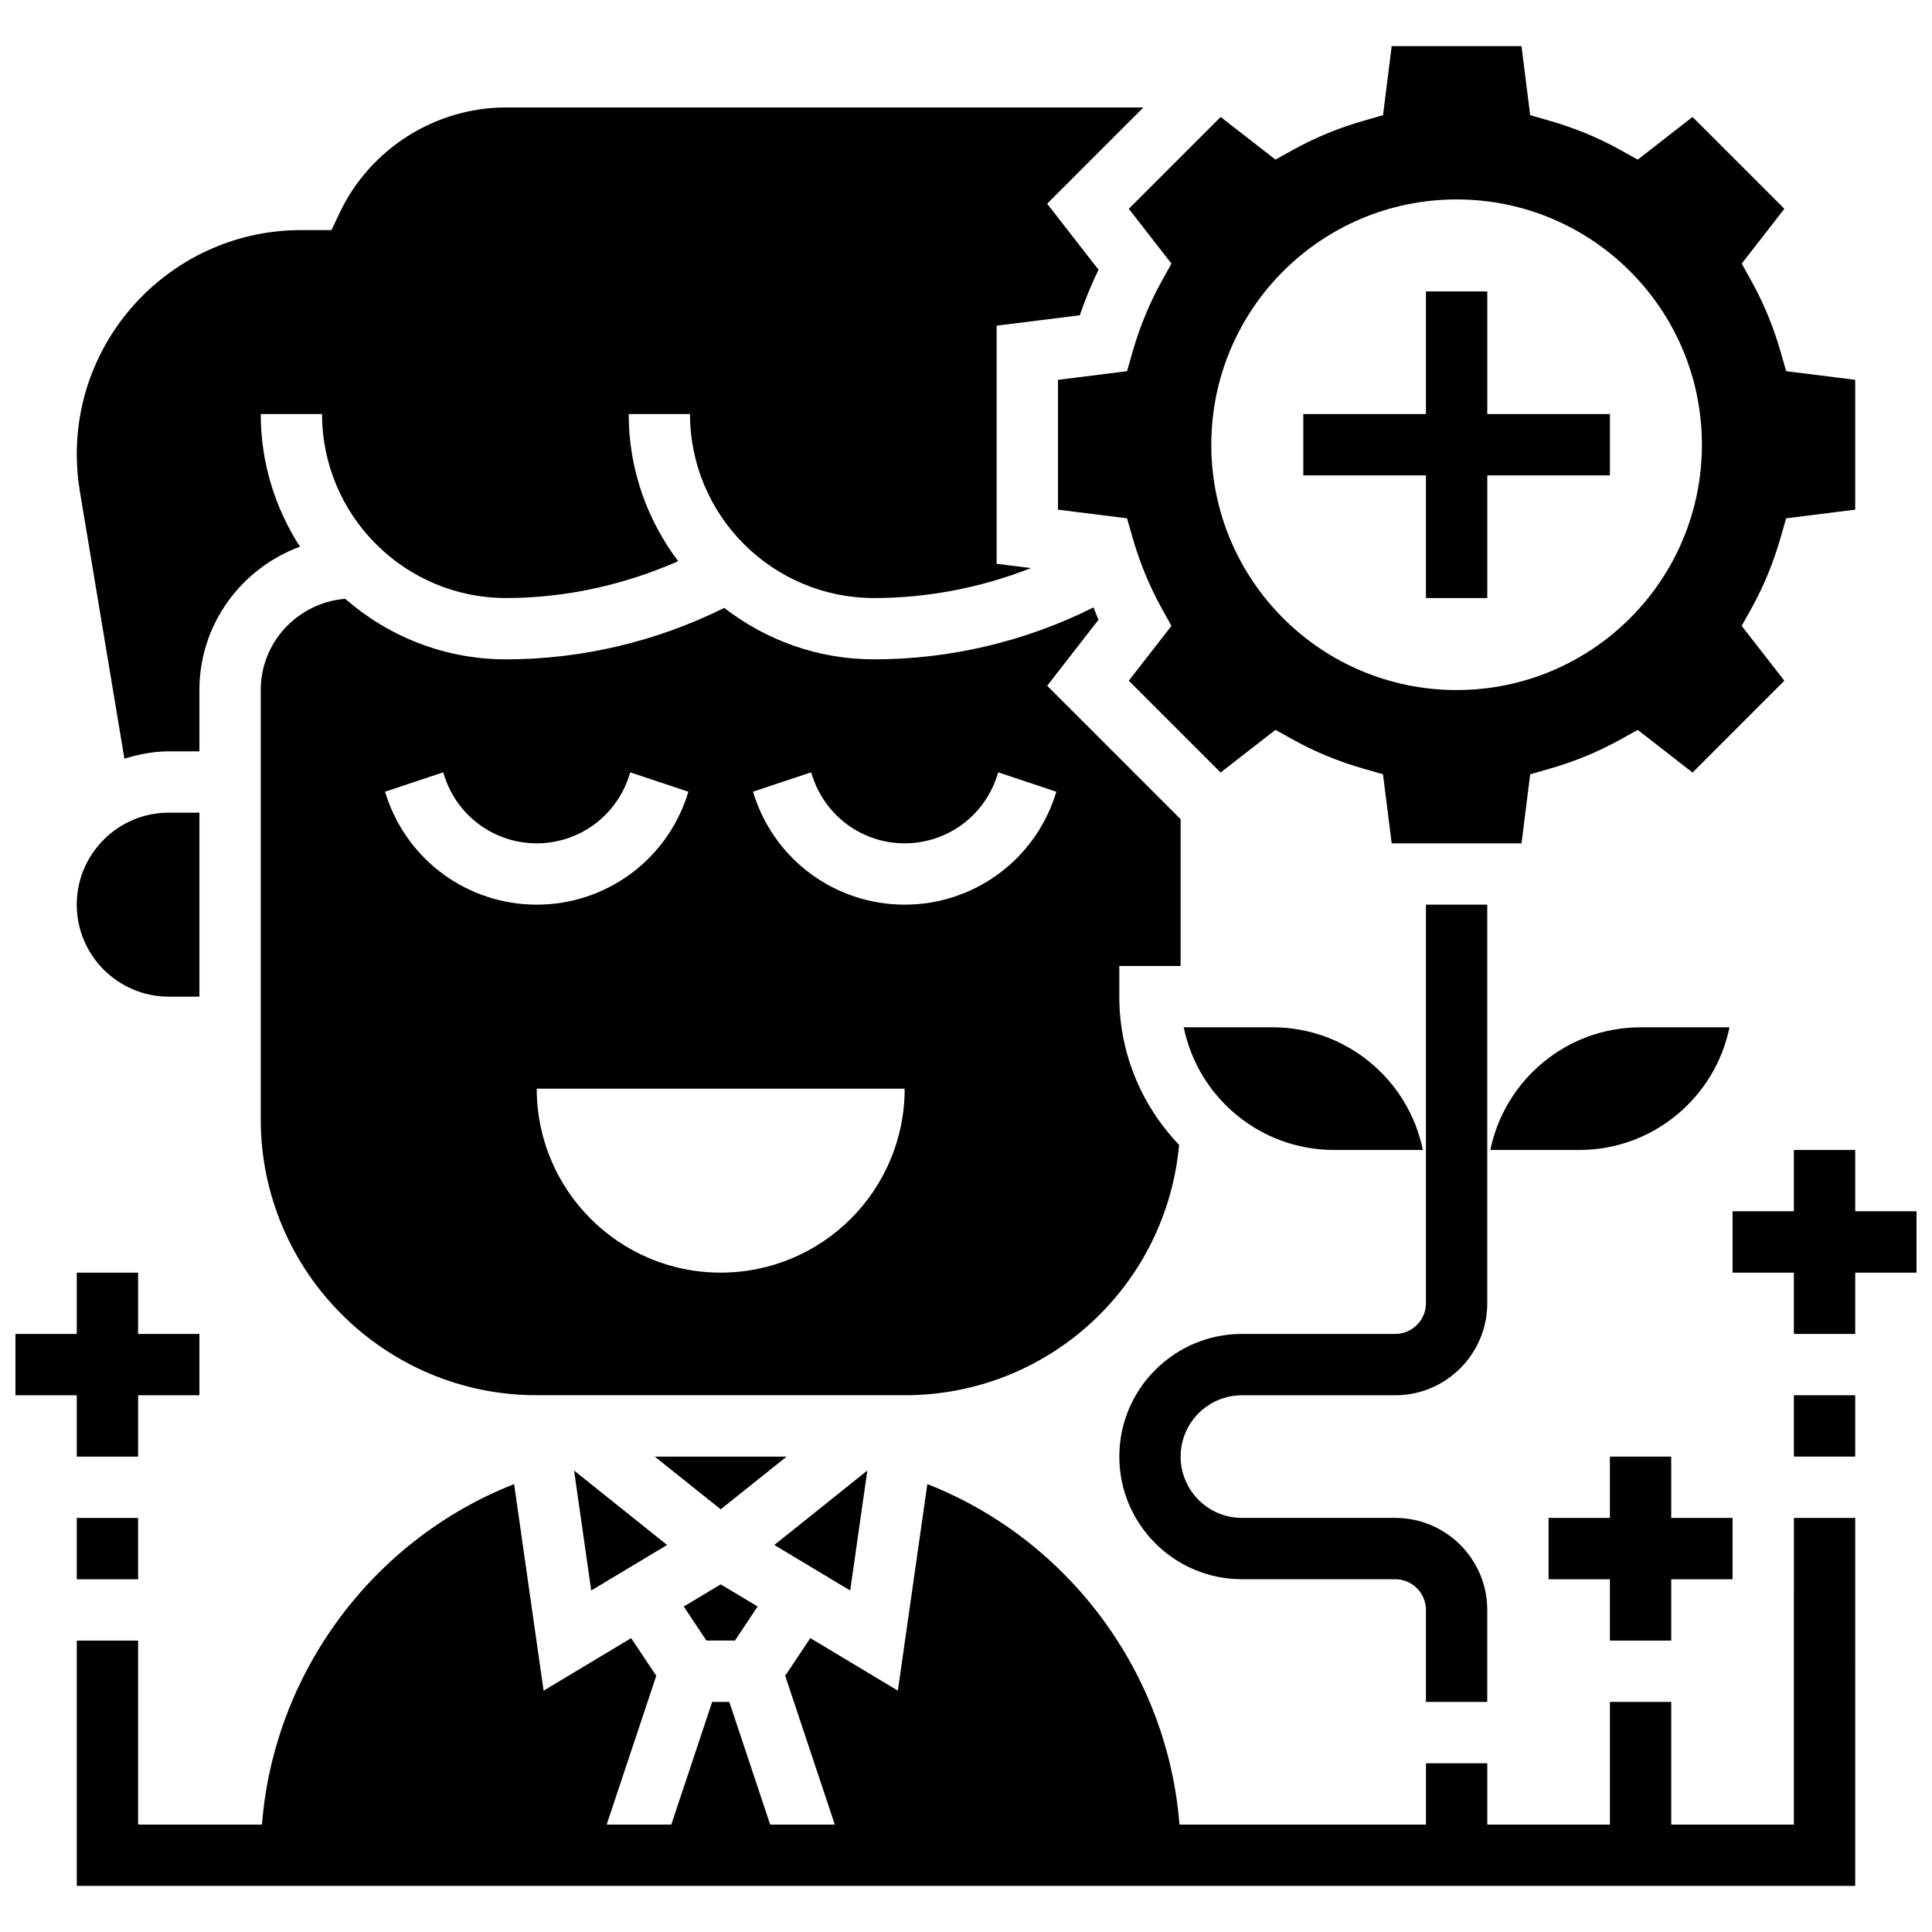 <?xml version="1.0" encoding="UTF-8"?>
<!-- Uploaded to: SVG Repo, www.svgrepo.com, Generator: SVG Repo Mixer Tools -->
<svg width="800px" height="800px" version="1.1" viewBox="144 144 512 512" xmlns="http://www.w3.org/2000/svg">
 <defs>
  <clipPath id="b">
   <path d="m603 448h48.902v50h-48.902z"/>
  </clipPath>
  <clipPath id="a">
   <path d="m148.09 481h48.906v50h-48.906z"/>
  </clipPath>
 </defs>
 <path d="m473.13 513.76h40.629c13.441 0 24.379-10.938 24.379-24.379v-105.64h-16.25v105.64c0 4.484-3.648 8.125-8.125 8.125h-40.629c-17.926 0-32.504 14.578-32.504 32.504s14.578 32.504 32.504 32.504h40.629c4.477 0 8.125 3.641 8.125 8.125v24.379h16.25v-24.379c0-13.441-10.938-24.379-24.379-24.379h-40.629c-8.965 0-16.25-7.289-16.25-16.25-0.004-8.961 7.285-16.25 16.25-16.25z"/>
 <path d="m586.89 578.77v-16.25h16.254v-16.254h-16.254v-16.25h-16.25v16.25h-16.254v16.254h16.254v16.25z"/>
 <g clip-path="url(#b)">
  <path d="m651.9 465.01h-16.25v-16.254h-16.254v16.254h-16.25v16.25h16.25v16.254h16.254v-16.254h16.25z"/>
 </g>
 <path d="m619.4 627.53h-32.504v-32.504h-16.25v32.504h-32.504v-16.25h-16.25v16.25h-65.324c-3.137-40.207-29.367-75.523-66.812-90.23l-7.816 54.738-23.199-13.918-6.656 9.98 13.145 39.43h-17.129l-10.832-32.504h-4.535l-10.832 32.504h-17.129l13.141-39.426-6.656-9.98-23.199 13.918-7.816-54.738c-37.445 14.703-63.684 50.016-66.82 90.227h-32.82v-48.754l-16.254-0.004v65.008h471.3l0.004-97.512h-16.25z"/>
 <path d="m619.4 513.76h16.25v16.25h-16.25z"/>
 <g clip-path="url(#a)">
  <path d="m164.34 530.02h16.254v-16.254h16.25v-16.25h-16.25v-16.254h-16.254v16.254h-16.25v16.25h16.25z"/>
 </g>
 <path d="m164.34 546.27h16.25v16.25h-16.25z"/>
 <path d="m325.2 569.74 6.012 9.027h7.559l6.012-9.027-9.789-5.875z"/>
 <path d="m373.85 533.71-24.652 19.723 20.113 12.066z"/>
 <path d="m300.68 565.5 20.109-12.066-24.652-19.723z"/>
 <path d="m188.72 408.12h8.125v-48.754l-8.125-0.004c-13.441 0-24.379 10.938-24.379 24.379s10.941 24.379 24.379 24.379z"/>
 <path d="m176.97 345.06c3.746-1.145 7.641-1.941 11.75-1.941h8.125v-16.25c0-17.473 11.141-32.27 26.645-37.996-6.547-10.145-10.391-22.195-10.391-35.141h16.25c0 26.891 21.867 48.754 48.754 48.754 15.723 0 31.262-3.461 45.629-9.758-8.195-10.871-13.121-24.352-13.121-38.996h16.25c0 26.891 21.867 48.754 48.754 48.754 14.285 0 28.383-2.754 41.59-7.938l-9.082-1.137v-63.105l22.031-2.754c1.422-4.16 3.078-8.191 4.965-12.066l-13.609-17.504 25.512-25.508h-168.91c-18.73 0-36.031 10.938-44.066 27.863l-2.203 4.641h-8.078c-32.762 0-59.418 26.652-59.418 59.414 0 3.273 0.277 6.559 0.812 9.766z"/>
 <path d="m317.53 530.02 17.465 13.965 17.461-13.965z"/>
 <path d="m521.07 448.75c-3.769-18.52-20.191-32.504-39.809-32.504h-23.559c3.769 18.52 20.191 32.504 39.809 32.504z"/>
 <path d="m456.48 447.41c-9.797-10.223-15.852-24.055-15.852-39.289v-8.125h16.25v-38.898l-35.363-35.363 13.609-17.504c-0.512-1.047-0.863-2.188-1.34-3.25-18.016 9.008-37.938 13.754-58.164 13.754-14.945 0-28.691-5.121-39.688-13.637-17.926 8.906-37.785 13.637-57.824 13.637-16.316 0-31.203-6.086-42.629-16.047-12.496 1.039-22.379 11.414-22.379 24.172v113.76c0 40.328 32.812 73.133 73.133 73.133h97.512c38.039 0.004 69.297-28.883 72.734-66.344zm-97.527-98.738 0.414 1.242c3.504 10.516 13.305 17.578 24.379 17.578 11.074 0 20.875-7.062 24.379-17.566l0.414-1.25 15.414 5.144-0.414 1.25c-5.711 17.148-21.703 28.672-39.793 28.672s-34.082-11.523-39.793-28.684l-0.414-1.242zm-112.51 6.387-0.414-1.242 15.414-5.144 0.414 1.242c3.504 10.516 13.305 17.578 24.379 17.578s20.875-7.062 24.379-17.566l0.414-1.25 15.414 5.144-0.414 1.25c-5.711 17.148-21.703 28.672-39.793 28.672-18.086 0-34.078-11.523-39.793-28.684zm88.551 126.2c-26.93 0-48.754-21.828-48.754-48.754h97.512c-0.004 26.93-21.828 48.754-48.758 48.754z"/>
 <path d="m602.33 416.25h-23.559c-19.625 0-36.039 13.984-39.809 32.504h23.559c19.621 0 36.035-13.984 39.809-32.504z"/>
 <path d="m454.45 213.86-2.606 4.691c-3.211 5.777-5.793 12.051-7.688 18.656l-1.48 5.16-18.301 2.293v34.406l18.301 2.293 1.48 5.16c1.887 6.59 4.477 12.863 7.688 18.656l2.602 4.688-11.305 14.527 24.336 24.336 14.527-11.305 4.688 2.602c5.793 3.219 12.074 5.801 18.656 7.688l5.16 1.48 2.305 18.309h34.406l2.293-18.301 5.16-1.48c6.59-1.887 12.863-4.477 18.656-7.688l4.688-2.602 14.527 11.305 24.328-24.336-11.305-14.527 2.609-4.695c3.219-5.785 5.801-12.066 7.688-18.656l1.48-5.16 18.309-2.297v-34.406l-18.301-2.293-1.48-5.16c-1.887-6.59-4.477-12.863-7.688-18.656l-2.609-4.695 11.305-14.527-24.336-24.328-14.527 11.305-4.691-2.613c-5.793-3.219-12.074-5.801-18.656-7.688l-5.16-1.48-2.293-18.297h-34.406l-2.293 18.301-5.16 1.48c-6.59 1.887-12.863 4.477-18.656 7.688l-4.688 2.602-14.527-11.297-24.336 24.336zm75.566-17.008c35.902 0 65.008 29.105 65.008 65.008 0 35.902-29.105 65.008-65.008 65.008s-65.008-29.105-65.008-65.008c0-35.898 29.105-65.008 65.008-65.008z"/>
 <path d="m521.89 302.49h16.254v-32.504h32.504v-16.254h-32.504v-32.504h-16.254v32.504h-32.504v16.254h32.504z"/>
</svg>